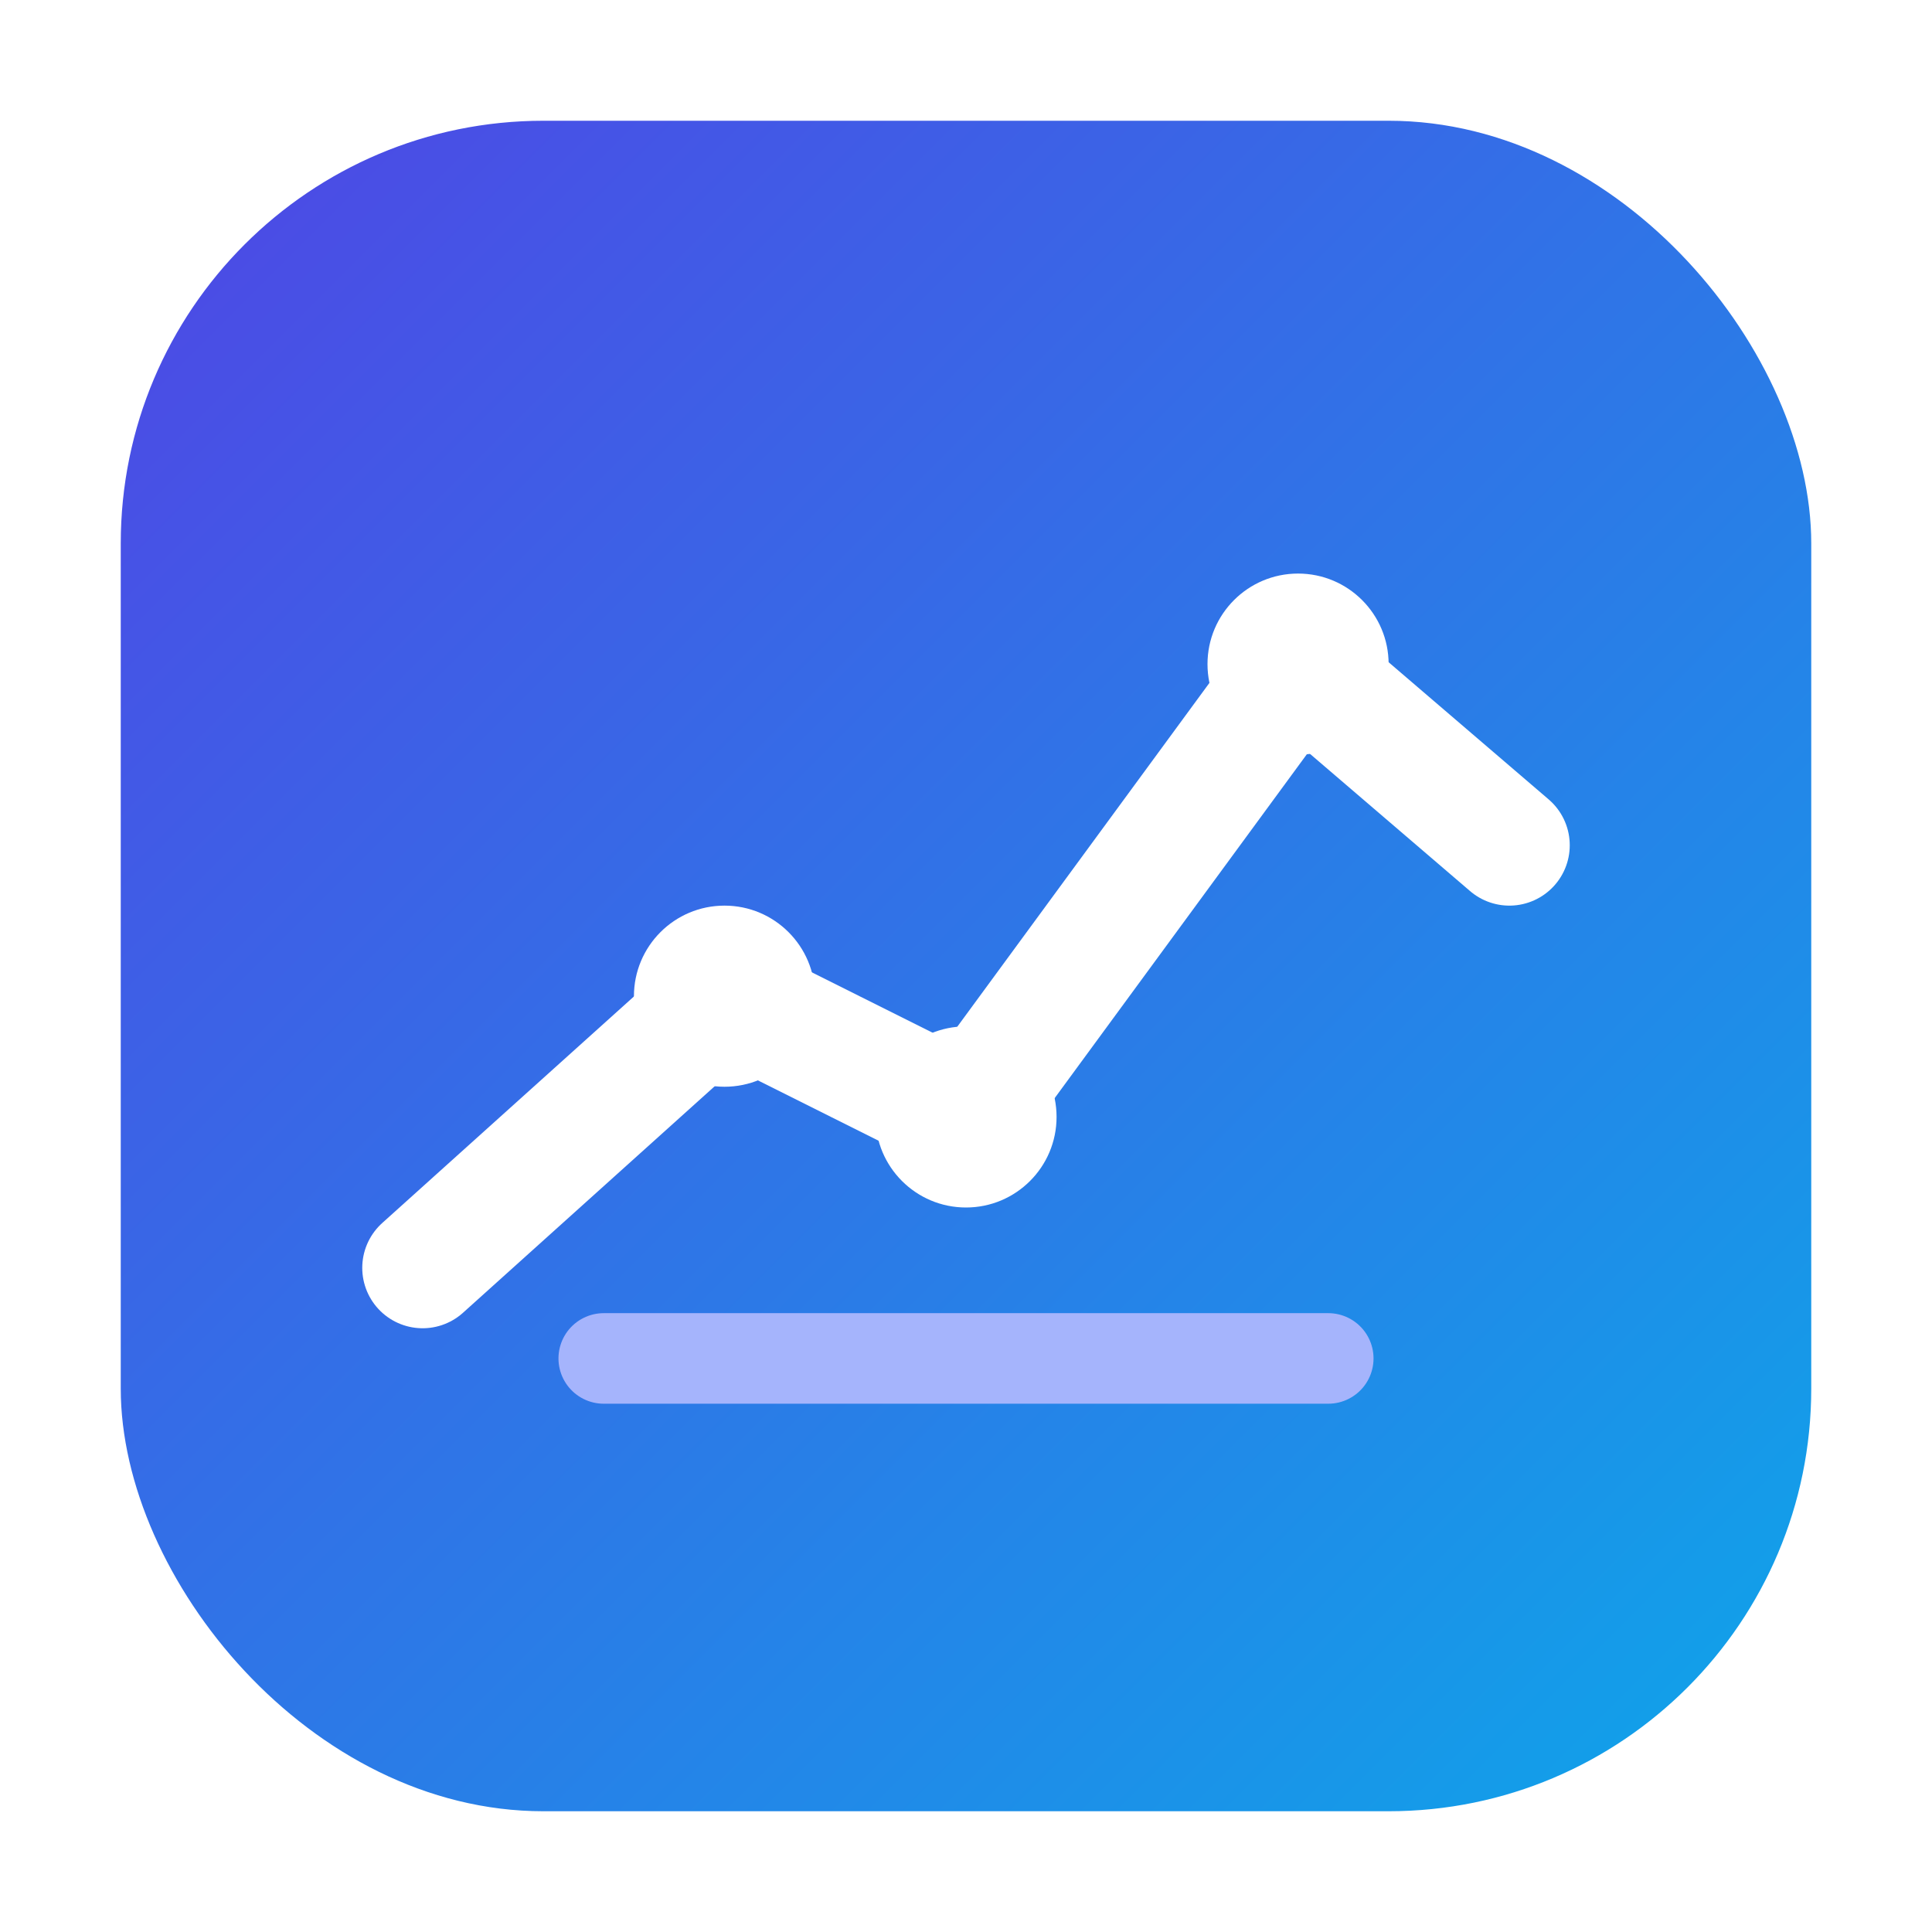 <svg xmlns="http://www.w3.org/2000/svg" width="128" height="128" viewBox="0 0 128 128">
  <defs>
    <linearGradient id="bg" x1="0" y1="0" x2="1" y2="1">
      <stop offset="0%" stop-color="#4f46e5"/>
      <stop offset="100%" stop-color="#0ea5e9"/>
    </linearGradient>
    <filter id="shadow" x="-20%" y="-20%" width="140%" height="140%">
      <feDropShadow dx="0" dy="4" stdDeviation="6" flood-color="#00000055"/>
    </filter>
  </defs>
  <rect x="8" y="8" width="112" height="112" rx="28" fill="url(#bg)"/>
  <g filter="url(#shadow)">
    <path d="M28 84 L48 66 L64 74 L86 44 L100 56" fill="none" stroke="#ffffff" stroke-width="8" stroke-linecap="round" stroke-linejoin="round"/>
    <circle cx="48" cy="66" r="6" fill="#ffffff"/>
    <circle cx="64" cy="74" r="6" fill="#ffffff"/>
    <circle cx="86" cy="44" r="6" fill="#ffffff"/>
  </g>
  <g>
    <path d="M88 90 H40" stroke="#a5b4fc" stroke-width="6" stroke-linecap="round"/>
  </g>
  <title>Finance Web Logo</title>
</svg>